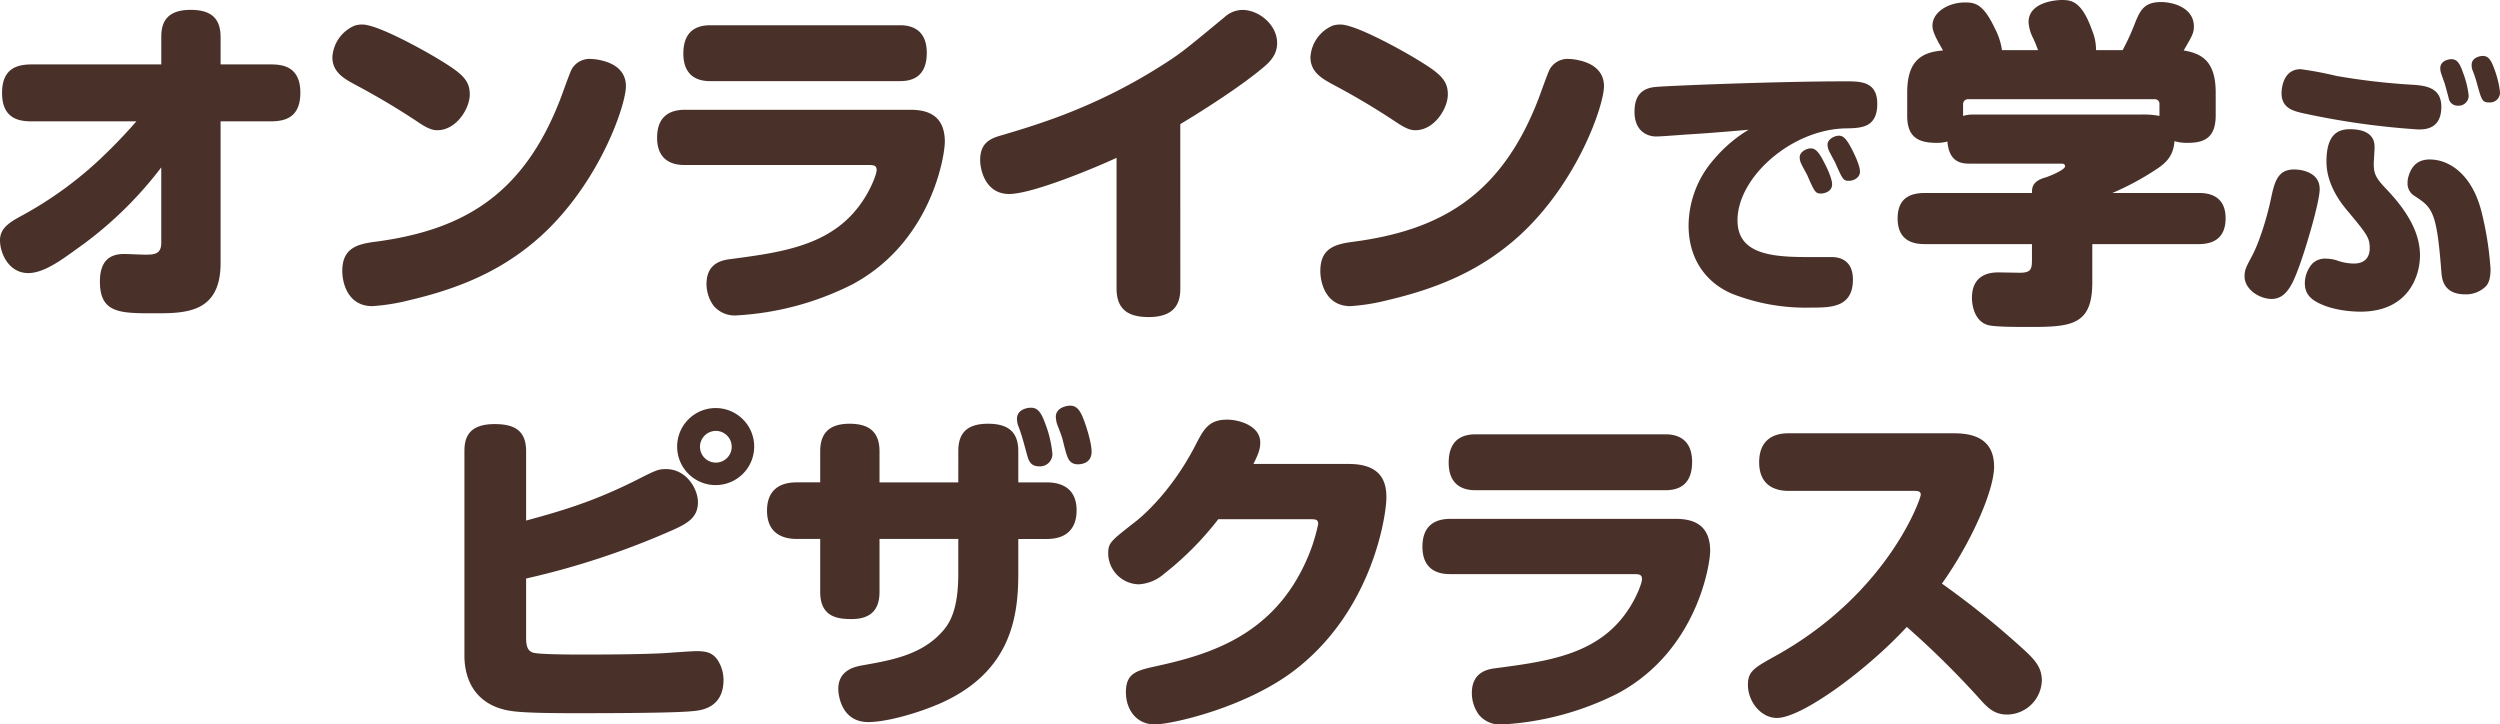 <svg xmlns="http://www.w3.org/2000/svg" width="593.545" height="171.993" viewBox="0 0 593.545 171.993">
  <g id="オンラインタイトル4校" transform="translate(-768.411 -1081.744)">
    <path id="パス_17785" data-name="パス 17785" d="M776.02,1109.4c-2.67,0-7.122-.325-7.122-6.719,0-5.99,3.724-6.8,7.122-6.8H806.7v-6.476c0-2.832.729-6.474,6.963-6.474,4.612,0,7.122,1.78,7.122,6.474v6.476H832.6c2.67,0,7.122.323,7.122,6.719,0,5.988-3.726,6.8-7.122,6.8H820.783v33.672c0,11.9-8.42,11.9-15.7,11.9-8.176,0-12.951,0-12.951-7.528,0-4.936,2.345-6.555,5.746-6.555.809,0,4.291.162,5.019.162,2.266,0,3.8-.162,3.8-2.834v-17.889a90.86,90.86,0,0,1-20.156,19.429c-3.56,2.589-7.77,5.665-11.413,5.665-4.694,0-6.719-4.775-6.719-7.772,0-2.912,2.268-4.289,5.261-5.909a89.447,89.447,0,0,0,20.236-15.054c2.753-2.672,5.342-5.506,6.88-7.286Z" transform="translate(0 1.155)" fill="#49312a"/>
    <path id="パス_17786" data-name="パス 17786" d="M815.61,1084.7c3.8,0,15.379,6.555,18.132,8.254,5.5,3.32,7.364,4.939,7.364,8.337s-3.237,8.5-7.689,8.5c-.89,0-1.943-.161-4.371-1.78a173.181,173.181,0,0,0-15.217-9.068c-2.347-1.294-5.342-2.831-5.342-6.474a8.669,8.669,0,0,1,5.342-7.528A5.921,5.921,0,0,1,815.61,1084.7Zm62.568,14.65c0,4.452-6.232,22.906-20.234,35.615-7.853,7.042-17.161,11.9-31,15.139a48.262,48.262,0,0,1-8.983,1.455c-5.748,0-7.124-5.423-7.124-8.337,0-5.422,3.479-6.4,7.934-6.961,20.638-2.753,35.129-11.009,43.95-34.158.406-1.053,2.107-5.909,2.591-6.8a4.858,4.858,0,0,1,4.616-2.428,11.707,11.707,0,0,1,2.347.325C874.861,1093.768,878.178,1095.306,878.178,1099.354Z" transform="translate(38.837 2.868)" fill="#49312a"/>
    <path id="パス_17787" data-name="パス 17787" d="M854.293,1117.972c-1.374,0-6.636,0-6.636-6.475,0-5.342,3.32-6.638,6.636-6.638h53.5c3.968,0,8.178,1.215,8.178,7.609,0,3.158-3.078,23.718-21.938,33.835a69.348,69.348,0,0,1-27.359,7.366,6.533,6.533,0,0,1-5.586-2.266,8.82,8.82,0,0,1-1.7-5.181c0-4.938,3.645-5.665,5.667-5.909,12.87-1.7,25.092-3.32,32.053-14.812,1.54-2.51,2.672-5.423,2.672-6.315,0-1.051-.567-1.215-1.861-1.215Zm50.835-33.185c1.457,0,6.557,0,6.557,6.557,0,6.394-4.371,6.717-6.557,6.717H860.446c-1.457,0-6.557,0-6.557-6.555,0-6.476,4.614-6.718,6.557-6.718Z" transform="translate(76.76 2.948)" fill="#49312a"/>
    <path id="パス_17788" data-name="パス 17788" d="M934.136,1149.066c0,3.239-1.052,6.8-7.528,6.8-4.614,0-7.611-1.619-7.611-6.8v-31c-5.421,2.509-20.073,8.58-25.5,8.58-5.506,0-6.88-5.5-6.88-8.093,0-4.048,2.428-5.1,5.019-5.828,8.741-2.589,23.068-6.8,39.337-17.4,3.239-2.1,4.291-2.912,13.681-10.684a6.473,6.473,0,0,1,4.208-1.7c3.968,0,8.258,3.562,8.258,7.851,0,1.7-.567,3.481-2.916,5.5-5.748,4.938-16.107,11.413-20.073,13.762Z" transform="translate(114.503 1.155)" fill="#49312a"/>
    <path id="パス_17789" data-name="パス 17789" d="M933.573,1084.7c3.8,0,15.381,6.555,18.131,8.254,5.5,3.32,7.367,4.939,7.367,8.337s-3.237,8.5-7.69,8.5c-.89,0-1.944-.161-4.371-1.78a173.529,173.529,0,0,0-15.217-9.068c-2.347-1.294-5.342-2.831-5.342-6.474a8.67,8.67,0,0,1,5.342-7.528A5.914,5.914,0,0,1,933.573,1084.7Zm62.57,14.65c0,4.452-6.232,22.906-20.236,35.615-7.851,7.042-17.159,11.9-31,15.139a48.262,48.262,0,0,1-8.983,1.455c-5.748,0-7.124-5.423-7.124-8.337,0-5.422,3.479-6.4,7.934-6.961,20.638-2.753,35.129-11.009,43.95-34.158.406-1.053,2.107-5.909,2.591-6.8a4.858,4.858,0,0,1,4.614-2.428,11.718,11.718,0,0,1,2.349.325C992.826,1093.768,996.144,1095.306,996.144,1099.354Z" transform="translate(153.082 2.868)" fill="#49312a"/>
    <path id="パス_17790" data-name="パス 17790" d="M978.628,1104.132c-1.221.063-6.8.514-7.894.514-2.568,0-5.2-1.6-5.2-5.84,0-2.375.579-5.456,4.815-5.905,2.054-.256,28.625-1.349,45.309-1.349,3.531,0,7.51,0,7.51,5.328,0,5.712-3.852,5.775-7.445,5.84-12.837.193-25.736,11.551-25.736,21.82,0,7.831,7.638,8.729,16.43,8.729h5.905c2.824,0,5.068,1.477,5.068,5.327,0,6.675-5.263,6.675-9.948,6.675a47.9,47.9,0,0,1-18.547-3.208c-5.968-2.442-10.525-7.9-10.525-16.3a24.039,24.039,0,0,1,6.1-15.786,32.976,32.976,0,0,1,8.15-6.931C989.664,1103.3,983.887,1103.81,978.628,1104.132Zm26.311,6.545a3.74,3.74,0,0,1-.193-1.089c0-1.286,1.607-2.121,2.633-2.121s1.861.709,3.145,3.275c.193.321,1.924,3.659,1.924,5.261,0,1.733-1.861,2.184-2.631,2.184-1.347,0-1.54-.386-3.273-4.363C1006.286,1113.309,1005.067,1111.191,1004.939,1110.677Zm6.61-3.015a3.791,3.791,0,0,1-.191-1.093c0-1.282,1.668-2.117,2.7-2.117,1.091,0,1.861.835,3.145,3.336.384.772,1.861,3.66,1.861,5.2,0,1.475-1.54,2.182-2.631,2.182-1.349,0-1.477-.321-3.275-4.364C1012.9,1110.293,1011.679,1108.111,1011.549,1107.662Z" transform="translate(190.94 9.504)" fill="#49312a"/>
    <path id="パス_17791" data-name="パス 17791" d="M1030.625,1093.643c-.325-.809-.648-1.7-1.134-2.753a9.641,9.641,0,0,1-1.132-3.885c0-4.694,6.313-5.261,7.932-5.261,2.267,0,4.7.323,7.122,7.122a12.289,12.289,0,0,1,.973,4.777h6.313a54.441,54.441,0,0,0,2.833-6.151c1.3-3.32,2.266-5.261,6.313-5.261,2.753,0,7.77,1.294,7.77,5.827,0,1.538-.484,2.347-2.426,5.667,4.369.728,7.606,2.589,7.606,10.036v5.342c0,5.342-2.67,6.555-6.636,6.555a10.606,10.606,0,0,1-3.159-.4c-.242,3.966-2.589,5.585-4.856,7.042a65.268,65.268,0,0,1-9.875,5.261h20.4c1.457,0,6.474,0,6.474,5.99,0,5.587-4.047,6.152-6.474,6.152h-25.175v9.068c0,10.036-4.775,10.6-14.648,10.6-3.32,0-8.178,0-9.958-.406-3.32-.809-3.968-4.694-3.968-6.474,0-5.584,4.21-6.073,6.234-6.073.892,0,4.614.083,5.423.083,2.43-.083,2.591-.973,2.591-3.239V1139.7h-25.336c-1.863,0-6.557-.161-6.557-6.071,0-5.017,3.159-6.071,6.557-6.071h25.336c0-1.132,0-2.751,3.074-3.641,1.134-.323,4.777-1.863,4.777-2.672,0-.648-.567-.648-.809-.648H1014.6c-1.78,0-5.1,0-5.5-5.261a8.749,8.749,0,0,1-2.589.323c-4.454,0-6.961-1.455-6.961-6.394v-5.5c0-7.043,2.832-9.633,8.5-10.036-.161-.323-.971-1.7-1.132-2.024-1.132-2.105-1.374-3.076-1.374-3.885,0-3.159,3.721-5.5,7.77-5.5,2.426,0,4.371.484,7.042,6.152a16.282,16.282,0,0,1,1.7,5.181Zm-17.809,15.621a8.661,8.661,0,0,1,1.942-.323h40.231a20.687,20.687,0,0,1,4.452.323v-2.751a1.108,1.108,0,0,0-1.213-1.215H1014.11a1.171,1.171,0,0,0-1.294,1.215Z" transform="translate(221.666)" fill="#49312a"/>
    <path id="パス_17792" data-name="パス 17792" d="M1056.944,1120.128c0,2.952-3.273,14.12-5.069,18.868-1.477,3.982-3.016,7.189-6.354,7.189-2.759,0-6.417-2.182-6.417-5.391,0-1.54.449-2.31,1.668-4.62,2.054-3.786,3.786-10.013,4.492-13.285.9-4.237,1.542-7.445,5.584-7.445a10.338,10.338,0,0,1,1.926.193C1054.313,1116.02,1056.944,1116.918,1056.944,1120.128Zm-4.491-28.493a85.877,85.877,0,0,1,8.473,1.6,157.947,157.947,0,0,0,17.391,2.054c3.4.193,7.508.451,7.508,5.264,0,5.39-3.978,5.39-5.454,5.39a183.646,183.646,0,0,1-27.66-3.915c-2.375-.577-5.327-1.349-4.75-5.775C1048.215,1094.586,1049.05,1091.635,1052.453,1091.635Zm17.521,18.61c0,.642-.193,3.272-.193,3.786,0,2.566.579,3.531,2.954,6.034,5.583,5.84,8.022,10.909,8.022,15.788s-2.763,13.349-14.12,13.349c-1.6,0-6.483-.193-10.206-2.182-2.18-1.156-3.015-2.568-3.015-4.621a7.111,7.111,0,0,1,1.8-4.621,4.3,4.3,0,0,1,3.338-1.156,8.635,8.635,0,0,1,2.953.579,12.139,12.139,0,0,0,3.593.577c2.7,0,3.722-1.668,3.722-3.594,0-2.5-.579-3.273-5.005-8.6-1.54-1.8-5.263-6.291-5.263-12,0-6.483,2.7-7.7,5.582-7.7a11.91,11.91,0,0,1,2.184.193C1069.974,1106.842,1069.974,1109.282,1069.974,1110.245Zm13.093,2.824c4.492,0,9.946,3.338,12.258,12.258a77.121,77.121,0,0,1,2.182,13.736c0,2.117-.386,3.273-1.028,4.041a6.72,6.72,0,0,1-4.94,1.991c-5.328,0-5.584-3.786-5.713-5.391-1.091-14.311-2.117-15.209-6.354-17.97a3.417,3.417,0,0,1-1.668-3.082,5.088,5.088,0,0,1,.258-1.666C1078.9,1114.159,1080.692,1113.068,1083.066,1113.068Zm2.7-20.473a3.685,3.685,0,0,1-.193-1.219c0-1.733,1.989-2.117,2.631-2.117,1.219,0,1.926.768,2.7,3.015a21.5,21.5,0,0,1,1.412,5.647,2.375,2.375,0,0,1-2.568,2.375,2.129,2.129,0,0,1-2.182-1.8c-.128-.514-.705-2.633-.835-3.081C1086.467,1094.519,1086.4,1094.456,1085.762,1092.6Zm7.443-.77a3.681,3.681,0,0,1-.193-1.219c0-1.735,1.991-2.119,2.633-2.119,1.221,0,1.926.772,2.7,2.952a22.938,22.938,0,0,1,1.412,5.712,2.375,2.375,0,0,1-2.566,2.375c-1.67,0-1.8-.449-3.019-4.878A24.021,24.021,0,0,0,1093.205,1091.826Z" transform="translate(262.203 6.536)" fill="#49312a"/>
    <path id="パス_17793" data-name="パス 17793" d="M839.069,1185.015c0,1.619,0,3.4,1.538,3.966,1.215.486,9.633.486,11.9.486,7.528,0,14.408-.08,19.183-.323,1.215-.081,6.638-.486,7.77-.486,2.347,0,3.806.323,5.019,2.022a8.754,8.754,0,0,1,1.457,4.777c0,6.719-5.342,7.284-7.367,7.447-4.613.484-21.694.484-27.6.484-4.044,0-12.384,0-15.7-.565-7.609-1.215-10.846-6.638-10.846-13.114v-48.485c0-3.239.971-6.474,7.2-6.474,5.1,0,7.447,1.861,7.447,6.474v16.43c9.308-2.509,16.513-4.773,26.065-9.55,4.775-2.43,5.342-2.672,7.122-2.672,4.938,0,7.609,4.777,7.609,7.853,0,3.641-2.509,5.019-5.667,6.477a188.778,188.778,0,0,1-35.129,11.655Zm45.087-35.778a9.147,9.147,0,1,1,9.064-9.147A9.156,9.156,0,0,1,884.156,1149.236Zm0-12.868a3.784,3.784,0,0,0-3.806,3.721,3.764,3.764,0,1,0,3.806-3.721Z" transform="translate(54.251 47.679)" fill="#49312a"/>
    <path id="パス_17794" data-name="パス 17794" d="M906.328,1141.421c0-3.724,1.538-6.475,7.042-6.475,4.208,0,7.2,1.455,7.2,6.475v7.447h6.8c3.078,0,7.043,1.132,7.043,6.636,0,4.535-2.589,6.8-7.043,6.8h-6.8v8.258c0,10.279-1.78,23.149-18.131,30.6-5.827,2.59-13.274,4.614-17.484,4.614-6.555,0-7.122-6.719-7.122-7.851,0-4.615,4.127-5.344,5.99-5.667,6.88-1.213,14.164-2.509,19.1-8.418,1.861-2.266,3.4-5.746,3.4-13.356V1162.3h-18.7v12.547c0,4.129-1.942,6.474-6.636,6.474-3.479,0-7.447-.565-7.447-6.474V1162.3h-5.584c-3.076,0-7.043-1.132-7.043-6.719,0-4.533,2.589-6.717,7.043-6.717h5.584V1141.5c0-3.4,1.3-6.555,6.961-6.555,4.371,0,7.122,1.7,7.122,6.555v7.367h18.7Zm14.164-6.151a6.007,6.007,0,0,1-.242-1.459c0-2.265,2.428-2.67,3.318-2.67,1.459,0,2.349.89,3.32,3.562a27.084,27.084,0,0,1,1.78,7.366,2.937,2.937,0,0,1-3.157,2.993c-1.944,0-2.43-1.294-2.753-2.345-.161-.567-.89-3.239-1.052-3.806A37.606,37.606,0,0,0,920.491,1135.27Zm9.227-.406a8.746,8.746,0,0,1-.242-1.538c0-2.186,2.51-2.67,3.4-2.67,1.455,0,2.345.89,3.318,3.56.325.812,1.782,5.1,1.782,7.367,0,2.995-2.916,2.995-3.239,2.995-1.861,0-2.347-1.3-2.67-2.266-.242-.567-.809-3-1.051-3.885C930.853,1137.778,930.288,1136.4,929.719,1134.864Z" transform="translate(89.602 47.401)" fill="#49312a"/>
    <path id="パス_17795" data-name="パス 17795" d="M959.206,1142.865c8.257,0,8.9,4.936,8.9,8.014,0,3.883-3.076,26.305-21.369,40.632-11.738,9.229-29.789,13.193-33.593,13.193-4.614,0-6.88-3.8-6.88-7.609,0-4.614,2.43-5.181,7.61-6.313,12.061-2.67,26.548-7.042,34.562-23.554a42.372,42.372,0,0,0,3.481-10.117c0-1.134-.648-1.134-2.349-1.134H928.2a73.692,73.692,0,0,1-12.951,13.034,9.918,9.918,0,0,1-5.99,2.428,7.427,7.427,0,0,1-7.2-7.205c0-2.672.486-2.995,6.394-7.609,1.054-.809,8.337-6.638,14.327-18.214,1.942-3.8,3.159-6.071,7.528-6.071,2.834,0,7.853,1.459,7.853,5.425,0,1.457-.327,2.511-1.621,5.1Z" transform="translate(129.458 49.033)" fill="#49312a"/>
    <path id="パス_17796" data-name="パス 17796" d="M946.593,1167.3c-1.374,0-6.636,0-6.636-6.478,0-5.34,3.32-6.636,6.636-6.636h53.5c3.968,0,8.176,1.215,8.176,7.611,0,3.154-3.076,23.716-21.936,33.833a69.369,69.369,0,0,1-27.359,7.365,6.536,6.536,0,0,1-5.586-2.265,8.82,8.82,0,0,1-1.7-5.181c0-4.938,3.645-5.667,5.667-5.909,12.87-1.7,25.092-3.318,32.053-14.812,1.538-2.511,2.672-5.425,2.672-6.315,0-1.052-.567-1.213-1.863-1.213Zm50.834-33.189c1.457,0,6.557,0,6.557,6.557,0,6.394-4.371,6.719-6.557,6.719H952.746c-1.457,0-6.557,0-6.557-6.557,0-6.474,4.614-6.718,6.557-6.718Z" transform="translate(166.165 50.746)" fill="#49312a"/>
    <path id="パス_17797" data-name="パス 17797" d="M988.843,1147.664c-3.076,0-6.963-1.213-6.963-6.8,0-4.533,2.511-6.88,6.963-6.88H1027.7c3.32,0,9.958.242,9.958,7.931,0,5.586-5.261,17.728-12.386,27.767a201.941,201.941,0,0,1,18.941,15.215c3.076,2.753,4.777,4.616,4.777,7.772a8.314,8.314,0,0,1-8.259,8.095c-3.155,0-4.775-1.782-6.719-3.968a210.413,210.413,0,0,0-17.078-16.836c-9.227,10.036-24.85,21.611-30.84,21.611-3.8,0-6.88-3.883-6.88-7.851,0-3.237,1.457-4.047,6.557-6.88,26.709-14.813,34.481-37.314,34.481-38.287,0-.89-.89-.89-1.7-.89Z" transform="translate(204.186 50.627)" fill="#49312a"/>
  </g>
</svg>
